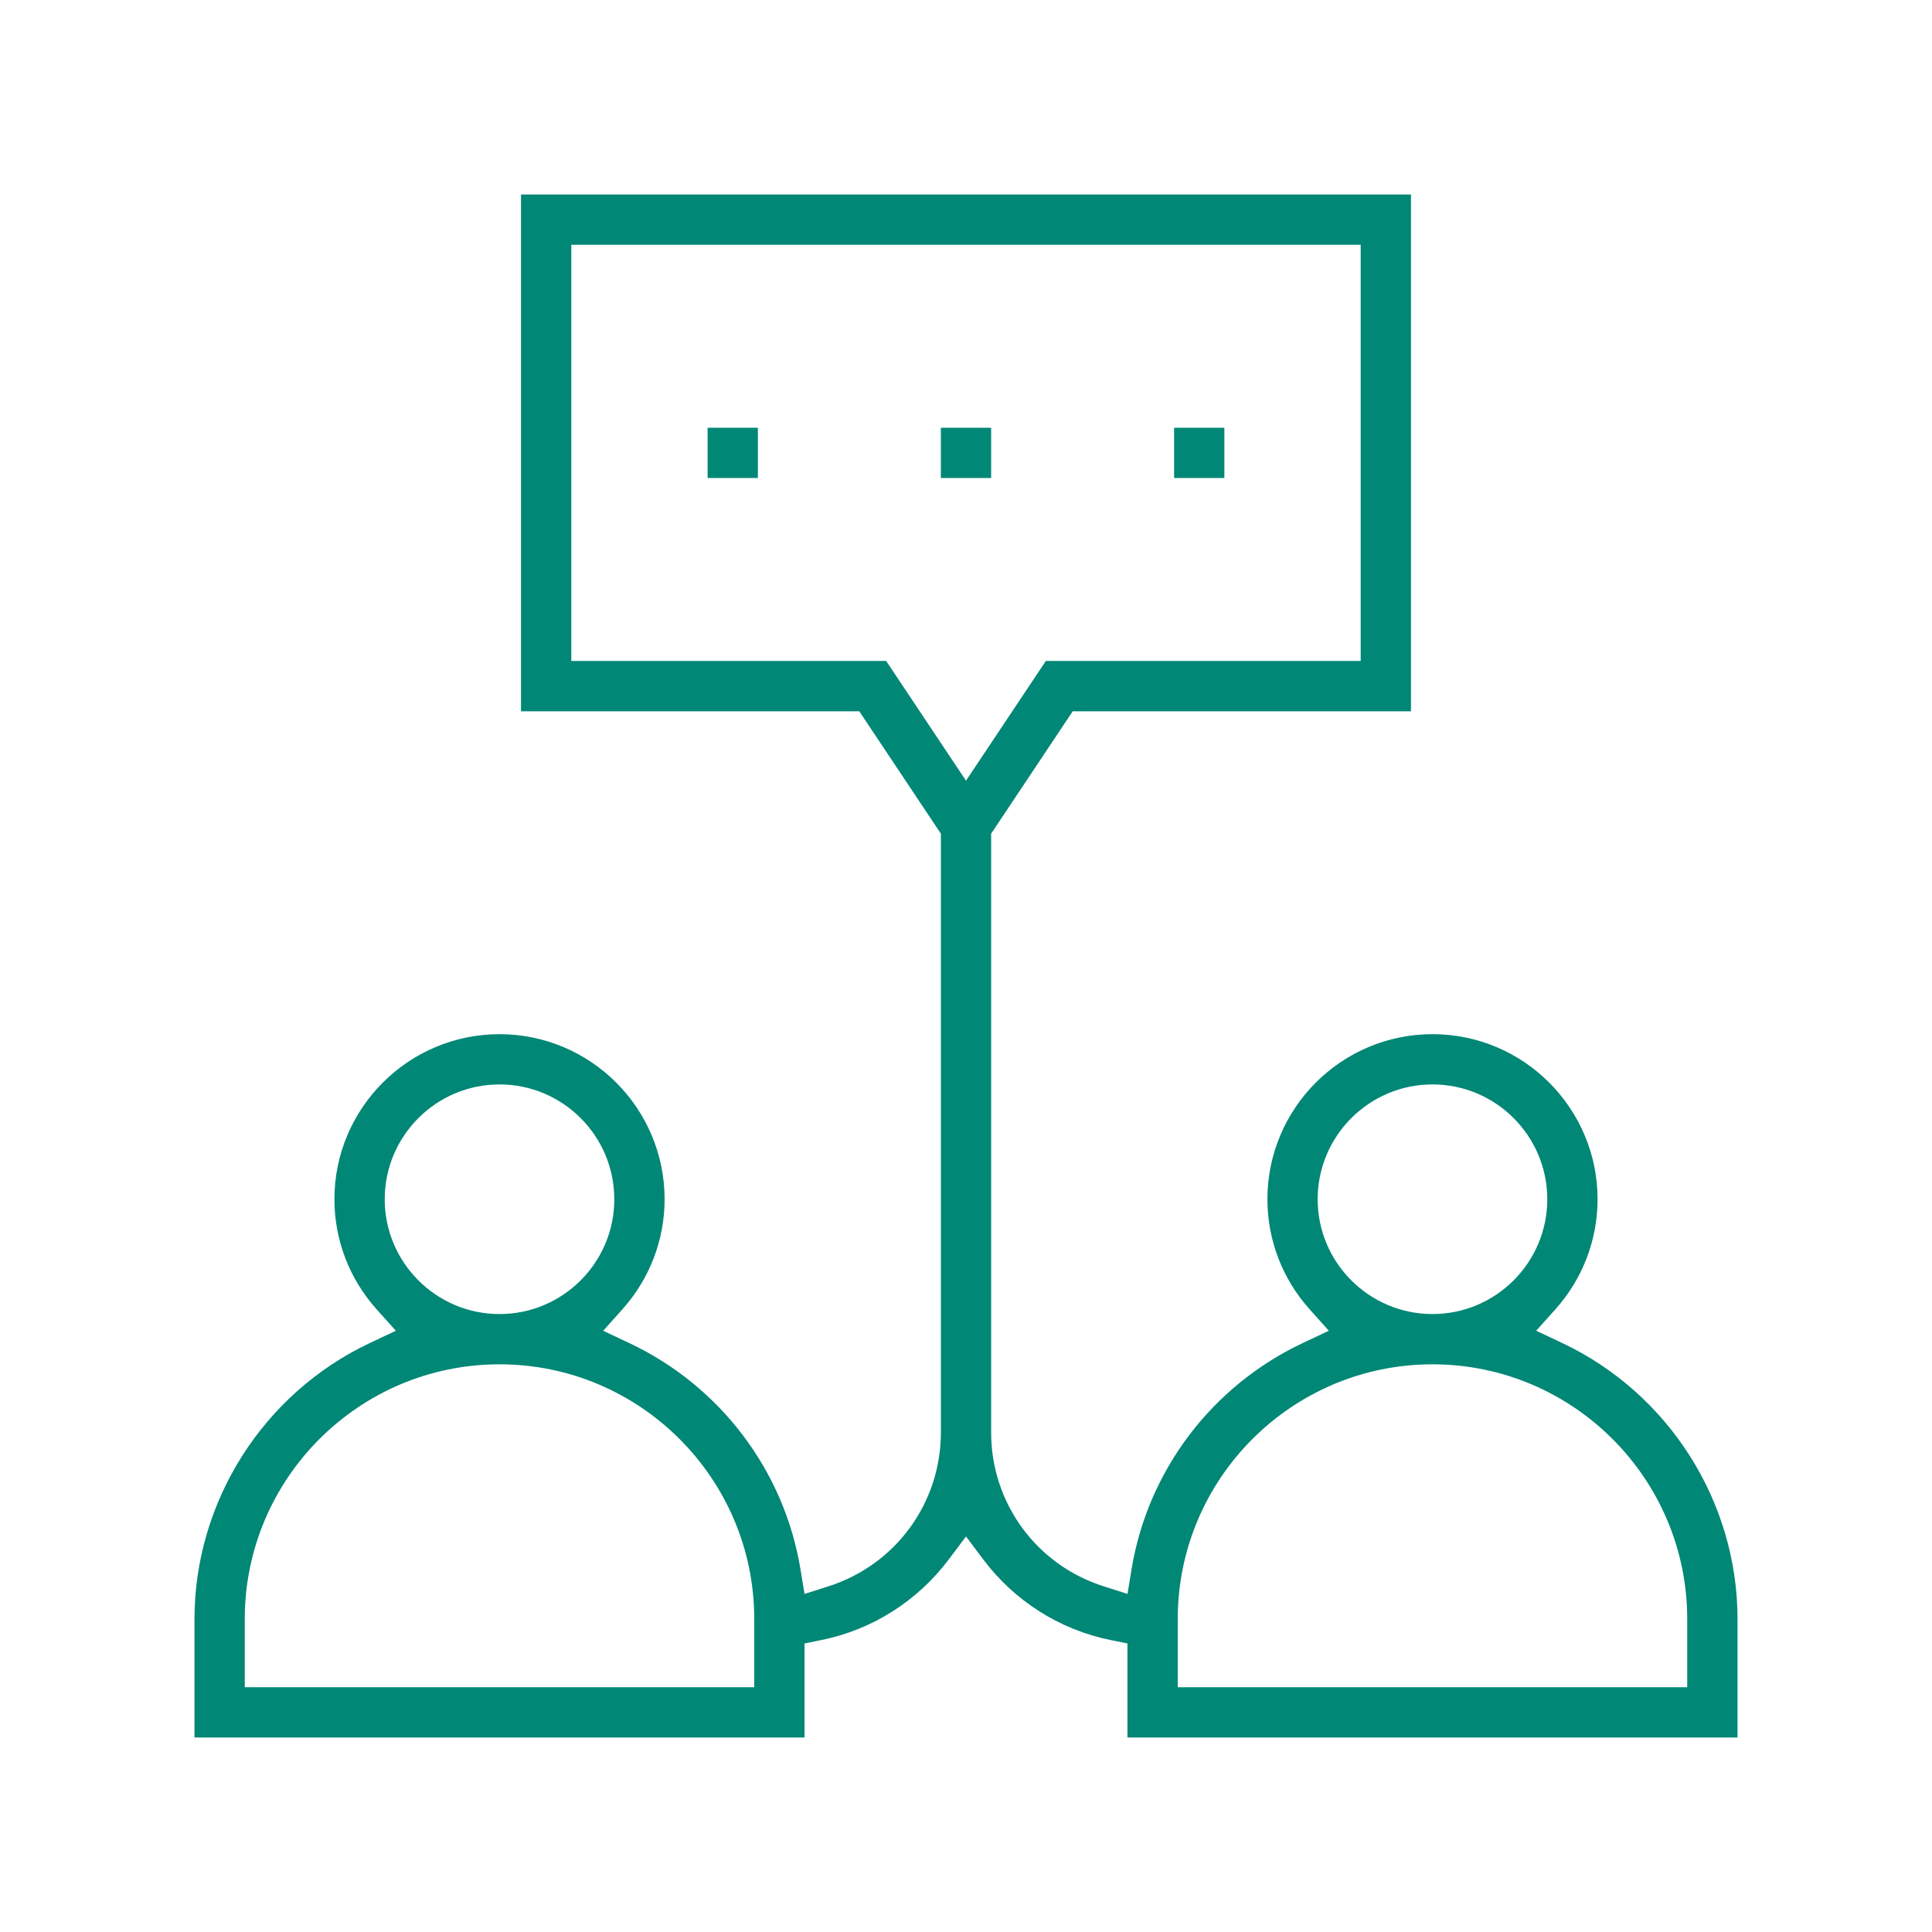 <svg xmlns="http://www.w3.org/2000/svg" xmlns:xlink="http://www.w3.org/1999/xlink" id="Layer_1" x="0px" y="0px" viewBox="0 0 1080 1080" xml:space="preserve"><g>	<path fill="#008776" d="M630.24,971.28v-52.57l-9.62-1.96c-28.3-5.78-53.52-21.78-71.01-45.05L540,858.89l-9.61,12.81  c-17.49,23.27-42.71,39.27-71.03,45.05l-9.62,1.96v52.57H108.72v-66.21c0-65.63,38.45-126.19,97.97-154.29l14.59-6.87l-10.76-12.01  c-15.21-16.97-23.58-38.8-23.58-61.5c0-50.89,41.4-92.29,92.29-92.29s92.29,41.4,92.29,92.29c0,22.7-8.37,44.53-23.58,61.5  l-10.76,12.01l14.59,6.87c50.84,23.99,86.62,71.3,95.71,126.51l2.25,13.72l13.25-4.21c37.64-11.96,62.96-46.53,62.98-86.02V466.03  l-45.62-68.43H291.25V108.72h497.49V397.6H599.66l-45.61,68.43v334.76c0.02,39.49,25.34,74.05,62.98,86l13.25,4.21l2.25-13.72  c9.09-55.22,44.87-102.52,95.71-126.51l14.59-6.87l-10.76-12.01c-15.21-16.97-23.58-38.8-23.58-61.5  c0-50.89,41.4-92.29,92.29-92.29c50.87,0,92.27,41.4,92.27,92.29c0,22.7-8.37,44.55-23.56,61.5l-10.76,11.99l14.59,6.89  c59.52,28.12,97.97,88.68,97.97,154.29v66.21H630.24z M800.77,762.66c-78.52,0-142.41,63.88-142.41,142.41v38.1h284.81v-38.1  C943.17,826.54,879.29,762.66,800.77,762.66z M279.23,762.66c-78.52,0-142.41,63.88-142.41,142.41v38.1h284.81v-38.1  C421.64,826.54,357.75,762.66,279.23,762.66z M800.77,606.2c-35.4,0-64.19,28.79-64.19,64.19c0,35.38,28.79,64.17,64.19,64.17  c35.38,0,64.17-28.79,64.17-64.17C864.94,634.99,836.15,606.2,800.77,606.2z M279.23,606.2c-35.38,0-64.17,28.79-64.17,64.19  c0,35.38,28.79,64.17,64.17,64.17s64.17-28.79,64.17-64.17C343.4,634.99,314.61,606.2,279.23,606.2z M540,436.41l44.64-66.94  h175.99V136.83H319.36v232.65h176.01L540,436.41z"></path>	<rect x="395.56" y="239.11" fill="#008776" width="28.1" height="28.1"></rect>	<rect x="525.95" y="239.11" fill="#008776" width="28.1" height="28.1"></rect>	<rect x="656.33" y="239.11" fill="#008776" width="28.1" height="28.1"></rect></g></svg>